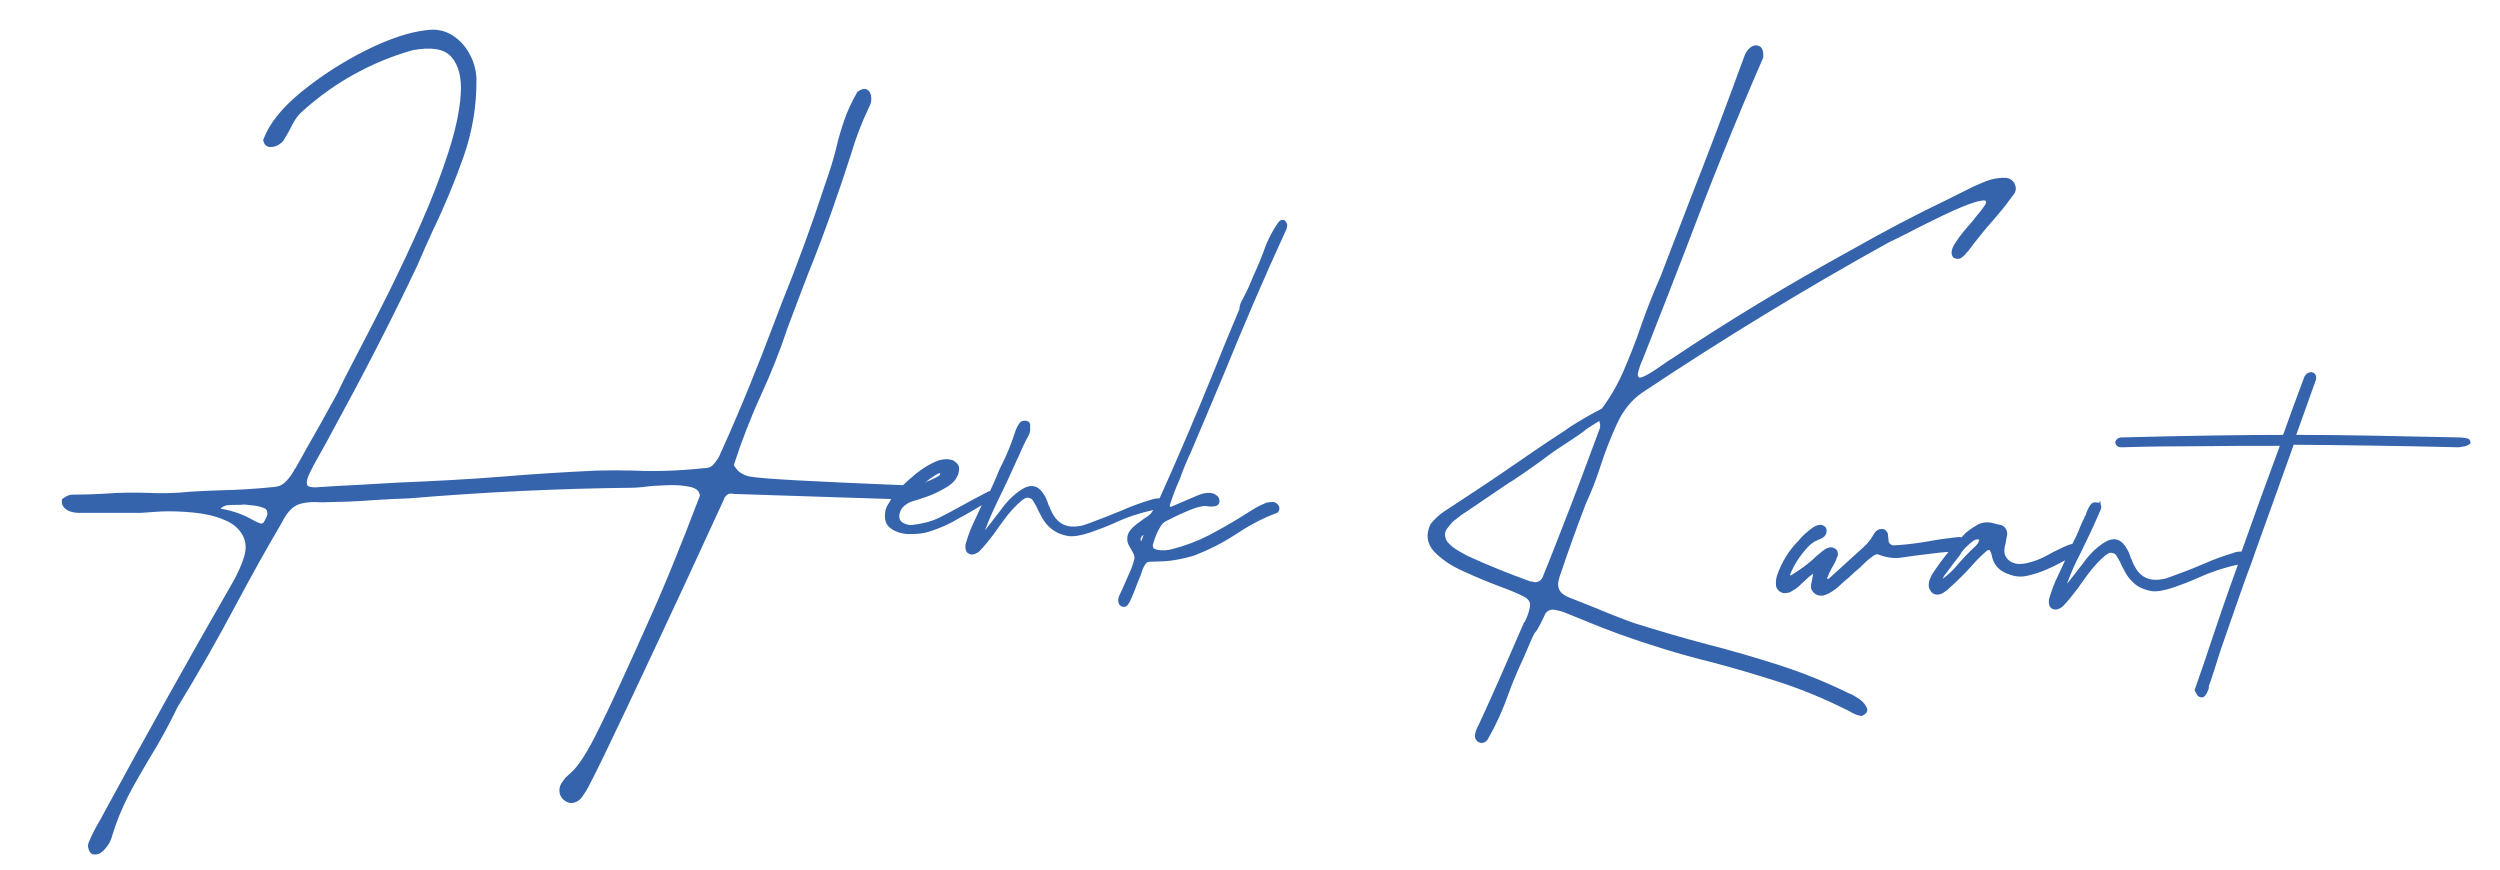 <?xml version="1.0" encoding="utf-8"?>
<!-- Generator: Adobe Illustrator 25.0.0, SVG Export Plug-In . SVG Version: 6.00 Build 0)  -->
<svg version="1.1" id="Laag_1" xmlns="http://www.w3.org/2000/svg" xmlns:xlink="http://www.w3.org/1999/xlink" x="0px" y="0px"
	 viewBox="0 0 685.8 238.7" style="enable-background:new 0 0 685.8 238.7;" xml:space="preserve">
<style type="text/css">
	.st0{fill:#3564AD;}
</style>
<g>
	<path class="st0" d="M509.5,191.4c-1-0.6-1.8-1.1-2.3-1.2c-6.1-3-12.5-5.6-19-7.7c-6.5-2.1-13.1-4-19.7-5.7
		c-6.8-1.8-13.6-3.8-20.3-5.9c-3.9-1.4-7.9-3-11.7-4.6c-2.1-0.8-4.2-1.7-6.3-2.5c-2.6-1.1-3.3-2.8-2.4-5.5
		c2.3-6.8,4.7-13.6,7.3-20.3c1.4-3,2.7-6.3,3.9-10c1.3-4.1,2.9-8.1,4.6-11.8c1.7-3.7,4-6.5,6.9-8.5c22.2-14.8,45-28.7,67.8-41.3
		c0.7-0.3,2.3-1.1,5.1-2.5c3-1.6,6.3-3.2,9.8-4.9c3.6-1.7,6.6-3,9.1-3.7c1.9-0.5,2.4-0.3,2.4-0.2c0.1,0.1,0.1,0.3,0.1,0.6
		c-0.2,0.5-0.7,1.2-1.4,2.1c-0.8,0.9-1.6,2-2.5,3.1c-1.7,1.9-3.2,3.7-4.3,5.4c-1.4,2-1.6,3.4-0.7,4.4l0.2,0.1
		c0.7,0.3,1.5,0.3,2.1-0.2c0.5-0.4,1-0.8,1.3-1.3c0.1-0.1,0.2-0.2,0.4-0.4c2.3-3.1,4.7-6.1,7.3-9c1.4-1.6,2.8-3.3,4.1-5.1
		c0.4-0.6,0.8-1.1,1.2-1.6c0.6-0.9,0.6-1.8,0.2-2.7c-0.4-0.9-1.2-1.5-2.2-1.7l-0.1,0c-1.5-0.1-3,0.1-4.4,0.5c-1.3,0.4-2.7,1-4,1.6
		c-0.2,0.1-0.5,0.2-0.7,0.3c-2.3,1.2-4.7,2.3-7,3.5c-8.8,4.2-17.7,8.9-26.5,13.9C490.7,78,474.1,88,458.6,98.4
		c-0.7,0.4-1.6,1-2.7,1.8c-1.2,0.8-2.4,1.7-3.7,2.4c-1.3,0.8-2.1,1-2.5,1c-0.3-0.2-0.6-0.6-0.3-1.6c0.3-1.1,0.6-2.1,1.1-3.1
		c0.3-0.7,0.5-1.2,0.6-1.5c3.8-9.7,7.6-19.3,11.2-28.7c6.7-17.8,13.8-35.5,21.3-52.7l0.1-0.2c0.1-1.6-0.2-2.7-1-3.1
		c-0.6-0.3-1.4-0.5-2.5,0.3c-0.8,0.6-1.4,1.5-1.8,2.7c-4.8,13.2-9.9,26.7-15.1,39.9c-2.6,6.7-5.2,13.5-7.8,20.3
		c-1.9,4.3-3.7,8.8-5.3,13.4c-1.4,4.2-3.1,8.4-4.8,12.4c-1.6,3.7-3.6,7.2-6,10.4c-0.6,0.3-1.3,0.7-2.1,1.1c-1.5,0.8-3,1.7-4.5,2.6
		c-1.5,0.9-2.6,1.6-3.2,2.1c-5.1,3.3-10.1,6.7-15,10.1c-6.2,4.3-12.5,8.4-18.6,12.4c-1.3,0.9-2.5,2-3.6,3.4c-1.3,2.8-1,5.3,1,7.5
		c1.9,2,4.6,3.9,8,5.4c3.3,1.5,6.6,2.9,9.8,4.1c3,1.1,5.2,2,6.7,2.8c1.4,0.7,2,1.6,1.8,2.7c-0.2,1.3-0.6,2.6-1.3,4
		c0,0.1-0.1,0.2-0.1,0.3c-0.1,0-0.3,0.1-0.4,0.5l0,0c0,0,0,0,0,0.1c-0.2,0.4-0.5,1-0.9,2c-3.7,8.6-7.5,17.3-11.4,25.7
		c-0.1,0.1-0.1,0.3-0.2,0.4c-0.5,0.9-0.8,1.8-0.8,2.8c0.1,0.8,0.6,1.4,1.3,1.6c0.2,0.1,0.4,0.1,0.6,0.1c0.5,0,1-0.2,1.5-0.8
		c2.4-4.1,4.4-8.6,6-13.2c1.1-3,2.4-6,3.7-8.8c0.4-0.8,0.7-1.6,1-2.3c1.9-4.5,2.2-5,2.4-5.2c0.3-0.3,0.7-0.6,2.9-5.3
		c0.7-0.8,1.5-1.1,2.5-0.9c1.2,0.2,2.3,0.5,3.4,1l4.7,1.9c3.1,1.3,6.4,2.6,9.7,3.8c8.1,2.9,16.5,5.5,25,7.6
		c6.2,1.6,12.5,3.5,18.8,5.5c6.1,2,12.2,4.5,18,7.4c0.5,0.2,1,0.5,1.4,0.7c0.9,0.6,2,1,3,1.2l0.2,0l0.2-0.1c0.7-0.3,1.1-0.7,1.3-1.2
		c0.1-0.4,0-0.9-0.3-1.3C511.4,192.8,510.6,192.1,509.5,191.4z M438.9,117.4c-1.7,4.6-3.4,9.2-5.1,13.7c-2.1,5.5-4.2,11.1-6.4,16.6
		c-1.4,3.6-2.8,7.2-4.3,10.8c-0.2,0.4-0.5,0.7-1,1c-0.5,0.2-1,0.3-1.5,0.1l-0.5-0.1c-0.1,0-0.2,0-0.3,0c-5.8-2.1-11.6-4.4-17.2-7
		c-1.3-0.7-2.7-1.4-3.9-2.3c-0.5-0.4-1-0.8-1.6-1.5c-0.4-0.5-0.6-1.1-0.7-1.8c0-0.7,0.1-1.3,0.5-1.8c0.6-0.8,1.2-1.6,1.9-2.2
		c1.2-1,2.4-1.9,3.7-2.7c3.8-2.6,7.7-5.2,11.5-7.8l0.7-0.4c3.5-2.3,6.9-4.7,10.1-7.1c1.6-1.2,3.3-2.3,5-3.4c0.9-0.6,1.8-1.2,2.7-1.8
		c0.7-0.5,1.4-1,2-1.4c0.6-0.6,1.5-1.1,2.4-1.7c0.7-0.4,1.3-0.8,1.8-1.1C439,116.3,439,116.8,438.9,117.4z"/>
	<path class="st0" d="M677.6,120.9c-0.2-0.6-1-0.8-2.7-0.9c-18.4-0.4-33-0.7-43.3-0.7c-0.5,0-1.1,0-1.7,0l5.4-15.1l0,0
		c0.1-0.4,0.1-0.7,0-1.1c-0.1-0.4-0.3-0.6-0.6-0.8c-0.4-0.2-0.8-0.3-1.3-0.1c-0.5,0.1-0.8,0.5-1.2,1c-2,5.3-4,10.7-5.9,16.1
		c-10.3,0-25.3,0.2-44.6,0.7c-0.4,0.1-0.7,0.2-1,0.5c-0.4,0.4-0.5,0.8-0.4,1c0,0.3,0.2,0.7,0.7,1c0.3,0.2,0.7,0.2,1.2,0.2
		c6.4-0.2,13.8-0.3,22.2-0.3c6.4-0.1,13.4-0.1,21-0.1c-3.6,9.7-7.1,19.4-10.5,29c0,0-0.1,0-0.1,0c-0.8,0-1.5,0.1-2.2,0.4
		c-2.7,0.8-5.4,1.8-7.9,2.9c-3,1.3-6.1,2.5-9.2,3.6l-0.3,0.1c-0.7,0.3-1.4,0.5-2.1,0.6c-3.4,0.6-5.8-0.5-7.4-3.3
		c-0.3-0.6-0.7-1.3-0.9-2c-0.1-0.2-0.1-0.3-0.2-0.3c-0.1-0.3-0.2-0.6-0.3-0.9c-0.2-0.5-0.4-1.1-0.7-1.6c-0.4-0.7-0.8-1.3-1.3-1.8
		c-1-1-2.2-1.3-3.5-0.9c-0.7,0.2-1.4,0.6-2,1c-1.6,1.1-3.1,2.5-4.3,4c-1.8,2.4-3.7,4.8-5.5,7.1c1-2.8,2.2-5.6,3.6-8.2
		c1.7-3.5,3.3-6.8,4.7-10c0.3-0.8,0.7-1.5,1-2.3c0.1-0.2,0.1-0.5,0.1-0.8l0-0.2c0,0,0-0.1-0.1-0.1l-0.2-1.3l-0.3,0.7c0,0,0,0,0,0
		c-0.3-0.2-0.7-0.2-1.1-0.2c-0.5,0-0.8,0.2-1.1,0.5c-0.6,0.8-1,1.6-1.3,2.5c0,0.1-0.1,0.3-0.1,0.4c-0.2,0.2-0.3,0.6-0.5,1
		c-0.4,0.8-0.8,1.6-1.1,2.4c-0.6,1.6-1.3,3.1-2.1,4.6c-0.9,0.2-1.7,0.5-2.5,0.9l-0.2,0.1c-0.8,0.4-1.6,0.8-2.5,1.2
		c-0.7,0.4-1.5,0.8-2.2,1.2c-1.7,0.9-3.4,1.5-5.2,1.9c-0.6,0.1-1.1,0.2-1.7,0.2c-0.2,0-0.3,0-0.5,0c-0.2,0-0.3,0-0.3,0
		c-0.2-0.1-0.4-0.1-0.4-0.1c-1.1-0.2-1.9-0.7-2.5-1.5c-0.6-0.8-0.8-1.7-0.6-2.8c0-0.3,0.1-0.6,0.2-0.9l0.2-1.1
		c0.1-0.5,0.2-1,0.3-1.6c0.1-0.6-0.1-1.2-0.4-1.7c-0.3-0.5-0.8-0.8-1.3-1l-0.2,0c-0.8-0.2-1.6-0.4-2.4-0.6c-1.6-0.3-3.1,0-4.4,0.9
		c-0.9,0.5-1.8,1.2-2.7,1.9c-0.4,0.4-0.7,0.8-1.1,1.2c-0.5-0.1-1-0.1-1.6,0c-2.5,0.3-5,0.6-7.5,1.1c-0.6,0.1-1.3,0.2-1.9,0.3
		c-2.6,0.4-5.2,0.7-7.7,0.8c0,0,0,0,0,0c-0.3,0-0.5-0.1-0.8-0.3c-0.3-0.2-0.4-0.5-0.5-0.7l-0.1-1c0-0.3-0.1-0.7-0.1-1.1
		c-0.1-0.4-0.3-0.7-0.6-1c-0.4-0.4-0.9-0.4-1.2-0.4c-0.2,0-0.4,0.1-0.6,0.1c-0.2,0.1-0.4,0.2-0.6,0.3c-0.5,0.4-0.8,0.8-1.1,1.4
		c-0.7,1.2-1.5,2.2-2.5,3.1c-2.9,2.7-5.9,5.3-8.8,8l-0.1,0.1c-0.2,0.2-0.4,0.3-0.6,0.5l-0.1,0.1c-0.1,0-0.2,0.1-0.2,0.1
		c-0.1,0-0.2,0-0.3-0.1c0.3-0.9,0.7-1.8,1.2-2.7c0.3-0.5,0.6-1,0.8-1.4c0.3-0.6,0.6-1.2,0.7-1.7c0.1-0.1,0.1-0.2,0.2-0.3
		c0.1-0.3,0.1-0.7,0-1.2c-0.1-0.4-0.4-0.8-0.7-0.9c-0.6-0.4-1.3-0.5-2-0.2c-0.4,0.1-0.8,0.4-1.1,0.6l-1.6,1.3
		c-0.4,0.3-0.8,0.7-1.2,1.1c-1.9,1.7-4,3.2-6.3,4.6c0-0.1-0.1-0.1-0.1-0.2c0-0.1,0-0.2,0-0.2c1.2-2.9,2.9-5.4,5-7.6
		c0.7-0.7,1.5-1.3,2.4-1.7c0.5-0.2,0.9-0.4,1.4-0.6l0.6-0.5v0c0.2-0.2,0.4-0.5,0.5-0.9c0.1-0.4,0.1-0.8,0-1.2
		c-0.1-0.3-0.4-0.6-0.8-0.8c-0.4-0.2-0.7-0.3-1.2-0.2c-0.6,0.1-1.1,0.3-1.7,0.7c-1.5,1.1-2.9,2.3-4,3.7c-0.1,0.1-0.2,0.2-0.3,0.3
		c-2.5,2.6-4.3,5.7-5.5,9.1c-0.3,0.9-0.4,1.9-0.3,2.9c0.1,0.6,0.4,1,0.8,1.4c0.5,0.4,1,0.6,1.5,0.6c0.7,0,1.3-0.1,1.8-0.4
		c0.9-0.5,1.7-1,2.4-1.7l0.2-0.2c0.4-0.4,0.9-0.8,1.3-1.2l0,0c0.7-0.7,1.4-1.3,2.2-1.8c-0.2,1-0.4,2.1-0.6,3.1
		c-0.1,0.9,0.2,1.7,1,2.3c0.5,0.4,1.1,0.6,1.8,0.6c0.3,0,0.5,0,0.8-0.1c0.6-0.2,1.1-0.4,1.6-0.7c1.1-0.6,2.1-1.4,3-2.3
		c0.7-0.6,1.4-1.3,2.2-1.9c0.9-0.9,1.9-1.8,2.9-2.6c0.2-0.2,0.5-0.4,0.7-0.7c0.9-0.9,1.8-1.7,2.8-2.4c0.3-0.3,0.6-0.4,1-0.6
		c0.3-0.1,0.5-0.1,0.9,0.1c2.1,0.8,4.3,1.1,6.5,0.7c1.2-0.2,2.3-0.3,3.5-0.5l4.9-0.6c1.4-0.2,2.7-0.3,4.1-0.4c-1.6,2-3.1,4-4.5,6.2
		c-0.2,0.3-0.4,0.7-0.5,1.1l-0.2,0.4c-0.1,0.4-0.2,0.8-0.2,1.2c-0.1,0.9,0.3,1.7,1,2.4c0.3,0.2,0.7,0.4,1.2,0.4c0.1,0,0.2,0,0.3,0
		c0.4,0,0.8-0.1,1.1-0.3c0.1,0,0.2-0.1,0.4-0.2c0.3-0.2,0.7-0.5,1-0.7c0.4-0.3,0.7-0.7,1.1-1c2-1.8,3.9-3.7,5.7-5.7
		c1.2-1.4,2.6-2.8,4-4c0.2-0.2,0.4-0.3,0.7-0.3c0.2-0.1,0.2,0,0.2,0c0.3,0.5,0.5,1,0.6,1.5c0.1,0.5,0.2,1,0.4,1.4
		c0.6,1.5,1.7,2.6,3.2,3.3c0.4,0.2,0.9,0.4,1.3,0.5l0.2,0.1c1.4,0.5,3,0.6,4.4,0.3c1.7-0.4,3.5-0.9,5.1-1.6c1.9-0.8,3.7-1.7,5.5-2.7
		c-0.4,0.8-0.7,1.6-1.1,2.4l-1.5,3.2c-0.7,1.6-1.3,3.3-1.8,5c-0.1,0.6-0.1,1.3,0.1,1.8c0.1,0.4,0.4,0.7,0.8,0.9
		c0.3,0.2,0.6,0.2,0.8,0.2c0.1,0,0.2,0,0.3,0c0.6-0.1,1.2-0.4,1.7-0.8c1.5-1.5,2.8-3.2,4.1-4.9c0.4-0.6,0.8-1.1,1.2-1.7
		c0.5-0.7,1-1.4,1.6-2.2c1.4-1.9,3-3.7,4.9-5.3c0.1-0.1,0.3-0.2,0.5-0.3c0.1-0.1,0.3-0.2,0.3-0.2c0.3-0.2,0.7-0.2,1.1-0.1
		c0.5,0.1,0.8,0.3,1,0.6c0,0,0.1,0.1,0.1,0.2c0.2,0.3,0.4,0.6,0.6,1c0.3,0.5,0.6,1,0.8,1.6c0.4,0.7,0.7,1.4,1.1,2.1
		c0.6,1,1.3,1.9,2.1,2.6c1.3,1.3,3.2,2.1,5.4,2.4l0.3,0l0.1,0c0.4,0,0.9,0,1.5-0.1c1.2-0.2,2.4-0.5,3.6-0.9c2.3-0.8,4.7-1.7,6.9-2.7
		c3.5-1.6,7.1-2.8,10.9-3.6c-3.9,10.8-5.1,14.5-7.2,20.7c-1.1,3.3-2.4,7.3-4.6,13.5l-0.1,0.2l0.1,0.2c0.2,0.4,0.4,0.8,0.6,1.1
		c0.3,0.5,0.8,0.7,1.3,0.7c0.4,0,0.7-0.2,1-0.6c0.2-0.2,0.3-0.5,0.5-0.8c0.1-0.3,0.2-0.6,0.3-0.7c0.1-0.3,0.2-0.7,0.1-0.9
		c0.1-0.4,0.3-0.8,0.5-1.4c1.1-3.3,1.5-4.6,1.9-5.9c0.5-1.6,0.9-2.9,2.6-7.7c3-8.6,5.2-15,6.9-19.4l0.9-2.6c2.7-7.4,5.3-14.9,8-22.3
		l2.5-7c13.4,0.1,28.5,0.3,45.3,0.7c0.6-0.1,1.2-0.2,1.8-0.3c0.6-0.2,1-0.4,1.3-0.7C677.8,121.5,677.7,121.1,677.6,120.9z
		 M539.2,150.2c0,0,0.1-0.1,0.1-0.1c0.7-0.7,1.4-1.3,2.1-1.8c0.3-0.2,0.6-0.3,0.9-0.3c0.1,0,0.1,0,0.2-0.1c0.2,0,0.3,0.1,0.3,0.1
		c0.1,0.1,0.1,0.1,0.1,0.3l-0.3,0.7c-0.3,0.4-0.6,0.8-1,1.1c-1.8,1.7-3.5,3.5-5.1,5.4c-1,1.2-2.3,2.3-3.6,3.3l0.1-0.2
		c0.2-0.4,0.3-0.7,0.6-1c1.3-1.8,2.7-3.6,4.1-5.4C538,151.5,538.6,150.8,539.2,150.2z M499.7,147C499.7,147,499.7,147,499.7,147
		L499.7,147L499.7,147L499.7,147z"/>
</g>
<path class="st0" d="M326,125.5c0.1-0.3,0.2-0.5,0.4-0.8c3.2-7.5,6.4-15.1,9.5-22.5c5.3-13,10.9-26.1,16.8-38.9
	c0.3-0.5,0.4-1.1,0.4-1.7c-0.1-0.4-0.3-0.7-0.5-1c-0.4-0.3-0.8-0.4-1.2-0.2c-0.3,0.1-0.6,0.4-0.8,0.7c-1.8,2.6-3.2,5.5-4.2,8.5
	l-1,2.5c-0.5,1.1-0.9,2.2-1.4,3.2c-0.5,1.1-0.9,2.2-1.4,3.3c-0.2,0.5-0.5,1-0.8,1.7c-0.4,0.8-0.8,1.5-1.2,2.3
	c-0.4,0.8-0.6,1.5-0.6,2.2c-2.4,5.6-4.7,11.3-7,17c-4.7,11.6-9.7,23.4-14.9,34.9c-0.1,0-0.1,0-0.2,0c-0.8,0-1.5,0.2-2.2,0.4
	c-2.7,0.8-5.4,1.8-7.9,2.9c-3.1,1.3-6.2,2.5-9.2,3.6l-0.3,0.1c-0.7,0.3-1.4,0.5-2.1,0.6c-3.4,0.6-5.8-0.5-7.4-3.3
	c-0.3-0.6-0.7-1.3-0.9-2c-0.1-0.2-0.1-0.3-0.2-0.3c-0.1-0.3-0.2-0.6-0.3-0.9c-0.2-0.5-0.4-1.1-0.7-1.6c-0.4-0.7-0.8-1.3-1.3-1.8
	c-1-1-2.2-1.3-3.5-0.9c-0.7,0.2-1.4,0.6-2,1c-1.6,1.1-3.1,2.5-4.3,4c-1.8,2.4-3.6,4.7-5.4,7c1-2.7,2.2-5.4,3.5-8.1
	c1.6-3.3,3.2-6.6,4.7-10c0.4-0.8,0.7-1.6,1.1-2.4c0.8-1.9,1.7-3.8,2.7-5.6c0.2-0.4,0.3-0.8,0.4-1.3c0-0.6,0-1.1,0-1.6l0-0.2
	c-0.1-0.1-0.2-0.3-0.2-0.4c-0.1-0.1-0.2-0.2-0.4-0.3c-0.3-0.2-0.6-0.2-1.1-0.2c-0.5,0.1-0.8,0.2-1.1,0.5c-0.6,0.8-1,1.6-1.3,2.5
	c-1,3.1-2.2,6.2-3.7,9.1c-0.4,0.8-0.8,1.6-1.1,2.4c-0.6,1.6-1.4,3.2-2.1,4.8c-0.1,0.1-0.3,0-0.4,0.1c-2.5,1.3-5,2.6-7.5,4
	c-2,1.1-4,2.2-6,3.2c-2.3,1.1-4.8,1.7-7.4,2c-0.4,0.1-0.9,0-1.4-0.1c-1.8-0.5-2.5-1.4-2.1-3.1c0.3-1.1,0.9-1.9,1.9-2.5
	c0.4-0.3,0.8-0.5,1.1-0.6c0.3-0.1,0.5-0.2,0.6-0.2c0.7-0.2,2-0.6,3.7-1.2c1.8-0.6,3.6-1.5,5.3-2.5c1.8-1,2.9-2.2,3.4-3.6l0.1-0.1
	v-0.2c0.1-0.3,0.1-0.6,0.2-1.1c0.1-0.6-0.1-1.2-0.6-1.7c-0.3-0.3-0.6-0.5-1-0.8c-0.9-0.3-1.7-0.4-2.5-0.3c-0.8,0.1-1.2,0.2-1.5,0.3
	c-2.2,0.8-4.3,2.1-6.3,3.7c-1.6,1.4-2.7,2.3-3.5,3.1c-24.3-1-38.5-1.7-42.2-2.4c-0.6-0.2-1.2-0.3-1.6-0.6c-0.5-0.2-0.9-0.5-1.4-0.9
	c-0.5-0.6-0.9-1.1-1.2-1.6c2.1-6.5,4.6-13,7.5-19.3c2.7-5.9,5.2-12.1,7.2-18.2c1.9-5,3.8-10.2,5.8-15.3c4.3-10.6,8.1-21.5,11.6-32.3
	c1.3-4.5,3-8.9,5-13.1c0.5-0.9,0.7-1.8,0.6-2.7c-0.1-1.2-0.6-1.8-1.1-2.1c-0.7-0.4-1.6-0.2-2.7,0.6l-0.1,0.2c-1.4,2.4-2.6,5-3.5,7.6
	c-0.9,2.6-1.7,5.3-2.3,8c-0.8,3.2-1.8,6.3-2.9,9.4c-3.6,11-7.6,22-11.9,32.6l-2.1,5.5c-4.4,11.7-9.2,23.6-14.4,35.1
	c-0.2,0.3-0.3,0.6-0.4,0.9c-0.4,1-1,1.9-1.7,2.7c-0.6,0.8-1.4,1.2-2.5,1.2c-6.4,0.7-13,1-19.4,0.7c-3.5-0.1-7-0.1-10.4,0
	c-8.5,0.4-16.9,0.9-25.2,1.6c-9.8,0.8-19.8,1.3-29.5,1.7c-3.4,0.2-6.8,0.4-10.3,0.6c-4,0.2-8.1,0.4-12.1,0.7c-1.2,0-2-0.2-2.2-0.6
	c-0.2-0.5-0.2-1.2,0.1-2c0.3-0.9,0.8-1.8,1.3-2.8l0.1-0.2c0.7-1.3,1.4-2.6,2.1-3.8c1.2-2.1,2.3-4.2,3.5-6.4
	c8.1-14.8,15.9-29.9,23.1-45.1c1.4-3.2,2.8-6.5,4.3-9.7c3.2-6.6,6-13.4,8.4-20.2c2.4-6.9,3.6-14,3.5-21.4c-0.1-2.4-0.8-4.8-2-6.9
	c-1.2-2.2-2.9-3.9-4.9-5.1c-2.1-1.2-4.4-1.6-7-1.2c-4.4,0.5-10,2.3-16.4,5.5c-6.4,3.2-12.3,7-17.7,11.4c-5.4,4.4-8.9,8.8-10.4,13
	l-0.1,0.1l0,0.2c0.3,1.3,1,1.7,1.6,1.8c0.7,0.1,1.5,0,2.3-0.4c0.7-0.4,1.3-0.8,1.7-1.4c0.7-1.1,1.3-2.2,1.9-3.3
	c0.8-1.8,1.9-3.5,3.4-4.8c8.7-7.8,18.8-13.4,30-16.6c5.2-1,8.8-0.4,10.7,1.8c2,2.2,2.9,5.7,2.6,10.2c-0.3,4.7-1.5,10.2-3.5,16.3
	c-2,6.2-4.5,12.6-7.4,19.2c-2.9,6.6-6,13.1-9,19.2c-3,6-5.8,11.4-8.3,16.2c-2.8,5.3-4.6,8.9-5.6,11.1c-2.8,5.1-5.6,10.2-8.5,15.2
	c-0.9,1.7-1.9,3.4-2.9,5.2c-0.1,0.1-0.1,0.3-0.3,0.4c-0.6,1.2-1.4,2.4-2.4,3.4c-0.9,1-2,1.5-3.4,1.6c-4.9,0.5-9.8,0.8-14.6,0.9
	c-2.8,0.1-5.6,0.2-8.5,0.4c-3.8,0.4-7.7,0.5-11.5,0.3c-3.8-0.1-7.6-0.1-11.3,0.2c-3.1,0.2-6.3,0.3-9.5,0.3c-0.5,0-1,0.2-1.4,0.4
	c-0.4,0.2-0.8,0.5-1.1,0.7l-0.2,0.2l0,0.2c-0.1,0.6,0,1,0.1,1.3c0.8,1.6,2.6,2.3,5.5,2.2c2.7,0,5.3,0,7.9,0h8
	c1.2-0.1,3.2-0.2,5.8-0.4c2.6-0.1,5.6,0,8.7,0.3c3.1,0.3,5.9,0.9,8.5,2c2.5,1,4.2,2.5,5.2,4.5c0.8,1.6,0.9,3.5,0.3,5.5
	c-0.6,2.1-1.7,4.6-3.3,7.4c-11.8,20.5-23.5,41.5-34.8,62.3c-0.5,0.9-0.9,1.7-1.4,2.6c-1.2,2-2.3,4.1-3.2,6.3c-0.2,0.5-0.2,1.1,0,1.7
	c0.2,0.7,0.5,1.1,1,1.4c0.3,0.1,0.6,0.1,0.9,0.1c0.7,0,1.4-0.3,1.9-0.8c1.3-1.2,2.3-2.7,2.7-4.4c1.1-3.7,2.6-7.3,4.3-10.7
	c1.8-3.5,3.8-6.9,5.7-10.1c2.9-4.7,5.6-9.6,7.9-14.4c5.7-9.3,11.2-19,16.3-28.6c3.9-7.3,8-14.7,12.3-22c1.3-2.6,2.7-4.2,4.3-4.9
	c1.7-0.7,3.9-0.9,6.7-0.7c4.6-0.1,9.3-0.2,14.1-0.6c3.4-0.2,6.8-0.4,10-0.5c20.3-1.7,41-2.7,61.3-2.9c0.6,0,1.5-0.1,2.8-0.2
	c1.9-0.3,4.1-0.4,6.6-0.5c2.5-0.1,4.6,0.1,6.4,0.5c1.6,0.4,2.4,1.2,2.5,2.4c-5.4,14.2-10.3,26.2-14.7,35.8
	c-5.4,12.1-9.7,21.5-12.9,27.9c-3.1,6.4-5.7,10.4-7.5,12l-0.1,0.1c-0.3,0.3-0.7,0.6-1.3,1.2c-0.6,0.5-1,1.2-1.5,1.9
	c-0.5,0.8-0.6,1.6-0.5,2.5c0.1,0.8,0.5,1.4,1.1,2c0.6,0.5,1.3,0.9,2.2,0.9c1.1-0.1,2.1-0.6,2.9-1.7c0.7-1,1.3-1.9,1.8-2.9l0.2-0.4
	c1.7-3.2,5.2-10.4,10.4-21.4c5.4-11.4,10.6-22.6,15.7-33.5l10.7-23.2l0.1-0.2c0-0.1,0-0.2,0.1-0.3c0-0.1,0.1-0.3,0.4-0.6
	c0.2-0.2,0.4-0.4,0.6-0.5c0.4-0.2,0.7-0.2,0.9-0.2c0.3,0,0.5,0.1,0.6,0.1l43.3,1.4c-0.4,0.7-0.8,1.3-1.2,2c-0.1,0.2-0.3,0.6-0.4,1.2
	c-0.4,2.2,0,3.8,1.4,4.8c1.2,0.9,2.8,1.5,4.7,1.6c0.4,0,0.8,0,1.2,0c1.7,0,3.2-0.2,4.5-0.6c3-0.9,5.9-2.2,8.5-3.8
	c2.1-1.1,4.1-2.3,6.1-3.5c-0.4,0.8-0.7,1.6-1.1,2.4l-1.5,3.2c-0.7,1.6-1.3,3.3-1.8,5c-0.1,0.6-0.1,1.3,0.1,1.8
	c0.1,0.4,0.4,0.7,0.8,0.9c0.3,0.2,0.6,0.2,0.8,0.2c0.1,0,0.2,0,0.3,0c0.6-0.1,1.2-0.4,1.7-0.8c1.5-1.5,2.8-3.2,4.1-4.9
	c0.4-0.6,0.8-1.1,1.2-1.7c0.5-0.7,1-1.4,1.6-2.2c1.4-1.9,3-3.7,4.9-5.3c0.1-0.1,0.3-0.2,0.5-0.3c0.1-0.1,0.3-0.2,0.3-0.2
	c0.3-0.2,0.7-0.2,1.1-0.1c0.4,0.1,0.8,0.3,1,0.6c0,0.1,0.1,0.1,0.1,0.2c0.2,0.3,0.4,0.6,0.6,1c0.3,0.5,0.6,1,0.8,1.6
	c0.4,0.7,0.7,1.4,1.1,2.1c0.6,1,1.3,1.9,2.1,2.6c1.4,1.3,3.2,2.1,5.4,2.4l0.1,0l0.1,0c0,0,0.1,0,0.2,0c0.4,0,0.9,0,1.6-0.1
	c1.2-0.2,2.4-0.5,3.6-0.9c2.3-0.8,4.7-1.7,6.9-2.7c3.4-1.6,6.9-2.7,10.5-3.5c-0.4,0.6-0.8,1.2-1.4,1.6c-0.4,0.3-0.7,0.5-1.2,0.8
	c-0.6,0.5-1.2,0.9-1.9,1.4c-0.5,0.4-1.1,0.9-1.6,1.5c-0.5,0.5-0.9,1.2-1,1.9c-0.1,0.8-0.1,1.5,0.2,2.1c0.2,0.4,0.4,0.9,0.7,1.3
	c0.3,0.5,0.5,1,0.8,1.5c0.2,0.5,0.3,1.1,0.1,1.7c-0.2,0.8-0.5,1.6-0.8,2.4l-2.1,4.8c-0.4,0.8-0.7,1.6-1.1,2.4
	c-0.3,0.6-0.4,1.2-0.3,1.9c0.1,0.6,0.5,1,1,1.2c0.2,0,0.3,0.1,0.5,0.1c0.4,0,0.8-0.2,1.1-0.6c0.3-0.4,0.6-0.9,0.8-1.4
	c0.7-1.6,1.3-3.1,1.9-4.7c0.5-1.2,1-2.4,1.4-3.7c0.2-0.5,0.4-0.9,0.7-1.3c0.3-0.5,0.7-0.7,1.3-0.7c1.1,0,2.2-0.1,3.2-0.1
	c2.9-0.1,5.9-0.7,8.9-1.6c3.9-1.5,7.7-3.4,11.2-5.7c3.6-2.4,7.4-4.5,11.5-6c0.2-0.1,0.5-0.3,0.6-0.8c0.1-0.3,0.1-0.6,0-0.9
	c-0.1-0.3-0.3-0.6-0.7-0.9l-0.3-0.2c-0.2-0.1-0.5-0.2-0.7-0.2c-0.6,0-1.2,0.1-1.8,0.2c-1,0.4-2,0.9-2.9,1.4
	c-1.2,0.7-2.3,1.4-3.4,2.1c-3,1.9-6.2,3.7-9.4,5.4c-3.1,1.6-6.5,2.9-10,3.8c-1.4,0.4-2.9,0.5-4.4,0.2c-0.2-0.1-0.5-0.2-0.7-0.3
	c-0.2-0.1-0.3-0.3-0.3-0.5c-0.1-0.3-0.1-0.5,0-0.7c0.5-1.8,1.2-3.6,2.2-5.1c0.3-0.5,0.8-0.9,1.3-1.2c2.3-1.2,4.6-2.3,6.9-3.2
	c1.2-0.5,2.4-0.8,3.5-1c0.4,0,0.8,0,1.2,0.1c0.8,0.1,1.5,0.1,2.2-0.1c0.1-0.1,0.3-0.1,0.4-0.2c0.1-0.1,0.2-0.2,0.3-0.3
	c0.2-0.4,0.3-0.8,0.2-1.2c-0.1-0.4-0.2-0.7-0.5-1c-0.7-0.6-1.4-0.9-2.3-0.9c-1,0-1.9,0.2-2.9,0.6c-0.9,0.4-1.7,0.7-2.6,1.1
	c-0.7,0.3-1.4,0.6-2.1,0.9c-0.9,0.4-1.8,0.8-2.8,1.2c-0.2,0-0.3,0-0.3,0c-0.1-0.1-0.1-0.2-0.1-0.4c0.8-2.5,1.7-4.9,2.8-7.3
	C324.3,129.5,325.1,127.5,326,125.5z M253.7,132.4c1-0.8,2-1.5,2.8-2c0.8-0.5,1.2-0.6,1.3-0.6c0,0,0,0,0.1,0c0,0.1,0,0.1,0,0.2
	c0,0.1-0.1,0.3-0.1,0.3c-0.1,0.1-0.4,0.4-1.3,0.8c-0.7,0.4-1.6,0.8-2.5,1.1C254,132.3,253.9,132.4,253.7,132.4z M73.3,141.4
	c0,0.1-0.1,0.1-0.1,0.2c-0.2,0.5-0.5,1.1-0.8,1.6c-0.1,0.2-0.4,0.5-1,0.4c-0.8-0.3-1.6-0.7-2.3-1.1c-2.5-1.4-5.3-2.4-8.3-2.9l-0.2,0
	c0,0,0-0.1,0-0.2c0.5-0.4,1.1-0.7,1.7-0.8c0.8-0.1,1.6-0.1,2.4-0.1h0c0.8,0,1.7,0,2.4-0.1c0.5,0.1,1.1,0.1,1.8,0.2
	c1.2,0.1,2.3,0.3,3.3,0.7C72.9,139.5,73.5,139.9,73.3,141.4z M313.7,146.8C313.7,146.8,313.7,146.8,313.7,146.8
	c-0.1,0.2-0.2,0.6-0.5,1.3c-0.1,0.2-0.1,0.4-0.2,0.5c0,0,0,0,0-0.1c0-0.1,0-0.2-0.1-0.4c0,0,0-0.1,0-0.1c0-0.1,0-0.2,0-0.3
	c0.1-0.1,0.1-0.3,0.2-0.4l0.4-0.5C313.5,146.9,313.6,146.9,313.7,146.8z"/>
</svg>

